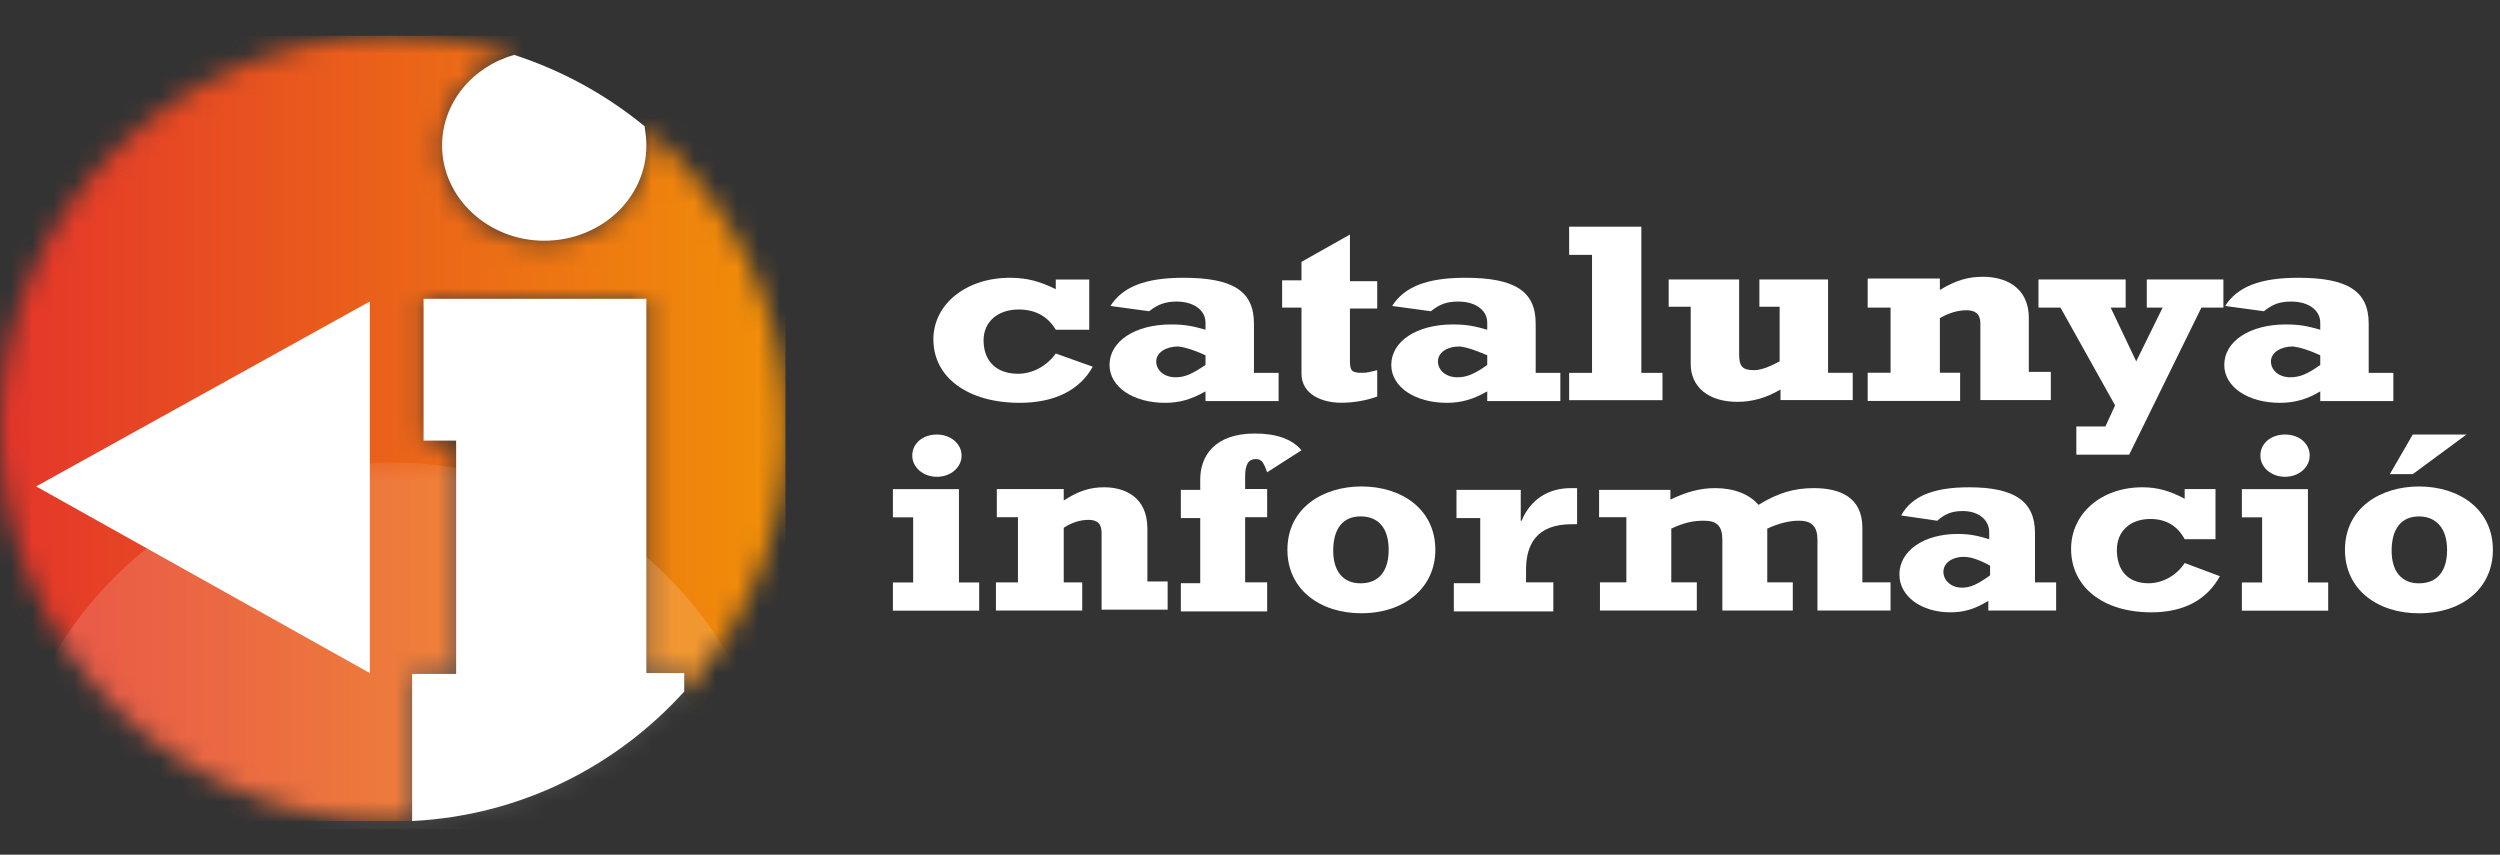 <svg width="117" height="40" viewBox="0 0 117 40" fill="none" xmlns="http://www.w3.org/2000/svg">
<rect x="0" y="0" width="117" height="40" fill="#333333" stroke="none"/>
<g clip-path="url(#clip0_15622_60478)">
<path d="M50.976 13.082H49.41V13.536C48.669 13.165 48.05 13 47.267 13C45.207 13 43.682 14.236 43.682 15.885C43.682 17.657 45.289 18.852 47.721 18.852C49.328 18.852 50.523 18.275 51.141 17.162L49.41 16.544C48.998 17.121 48.339 17.492 47.638 17.492C46.649 17.492 46.031 16.915 46.031 15.926C46.031 15.06 46.691 14.484 47.679 14.484C48.462 14.484 49.039 14.813 49.41 15.431H50.976V13.082Z" fill="white"/>
<path fill-rule="evenodd" clip-rule="evenodd" d="M59.839 17.451H58.685V15.143C58.685 13.618 57.696 13 55.388 13C53.616 13 52.545 13.412 51.968 14.319L53.781 14.566C54.193 14.236 54.564 14.113 55.059 14.113C55.883 14.113 56.418 14.525 56.418 15.102V15.431C55.842 15.267 55.471 15.184 54.811 15.184C53.122 15.184 51.926 15.967 51.926 17.08C51.926 18.11 53.039 18.852 54.523 18.852C55.223 18.852 55.759 18.687 56.418 18.316V18.769H59.839V17.451ZM56.418 16.627V17.08C55.8 17.492 55.471 17.657 55.017 17.657C54.482 17.657 54.111 17.327 54.111 16.915C54.111 16.503 54.564 16.214 55.141 16.214C55.471 16.256 55.883 16.379 56.418 16.627Z" fill="white"/>
<path d="M60.004 14.397H60.91V17.488C60.91 18.477 61.899 18.848 62.765 18.848C63.3 18.848 63.877 18.765 64.454 18.559V17.323C64.125 17.405 64.001 17.447 63.754 17.447C63.259 17.447 63.177 17.364 63.177 16.87V14.438H64.454V13.161H63.177V10.977L60.91 12.254V13.12H60.004V14.397Z" fill="white"/>
<path fill-rule="evenodd" clip-rule="evenodd" d="M73.024 17.451H71.87V15.143C71.87 13.618 70.881 13 68.573 13C66.801 13 65.73 13.412 65.153 14.319L66.966 14.566C67.378 14.236 67.708 14.113 68.244 14.113C69.068 14.113 69.603 14.525 69.603 15.102V15.431C69.026 15.267 68.656 15.184 67.996 15.184C66.307 15.184 65.112 15.967 65.112 17.08C65.112 18.11 66.224 18.852 67.708 18.852C68.408 18.852 68.944 18.687 69.603 18.316V18.769H73.024V17.451ZM69.603 16.627V17.08C69.026 17.492 68.656 17.657 68.202 17.657C67.667 17.657 67.296 17.327 67.296 16.915C67.296 16.503 67.708 16.214 68.326 16.214C68.656 16.256 69.026 16.379 69.603 16.627Z" fill="white"/>
<path d="M73.436 18.728H77.804V17.45H76.815V10.609H73.436V11.928H74.507V17.45H73.436V18.728Z" fill="white"/>
<path fill-rule="evenodd" clip-rule="evenodd" d="M86.625 17.446H85.553V13.078H82.339V14.356H83.287V16.911C82.834 17.158 82.422 17.323 82.092 17.323C81.556 17.323 81.391 17.158 81.391 16.581V13.078H78.094V14.356H79.125V17.034C79.125 18.106 79.949 18.806 81.309 18.806C81.968 18.806 82.628 18.642 83.328 18.229V18.724H86.707V17.446H86.625Z" fill="white"/>
<path fill-rule="evenodd" clip-rule="evenodd" d="M87.407 14.396H88.478V17.445H87.407V18.764H91.734V17.445H90.786V14.89C91.198 14.643 91.651 14.519 92.022 14.519C92.434 14.519 92.682 14.684 92.682 15.137V18.723H95.978V17.404H94.948V14.89C94.948 13.365 93.753 12.953 92.805 12.953C92.105 12.953 91.528 13.118 90.786 13.571V13.036H87.407V14.396Z" fill="white"/>
<path d="M97.173 21.279H99.645L103.025 14.397H104.055V13.078H100.47V14.397H101.211L99.975 16.911L98.78 14.397H99.481V13.078H95.401V14.397H96.431L98.986 18.971L98.533 19.96H97.173V21.279Z" fill="white"/>
<path fill-rule="evenodd" clip-rule="evenodd" d="M112.009 17.451H110.855V15.143C110.855 13.618 109.866 13 107.558 13C105.786 13 104.714 13.412 104.137 14.319L105.951 14.566C106.363 14.236 106.692 14.113 107.228 14.113C108.052 14.113 108.588 14.525 108.588 15.102V15.431C108.011 15.267 107.64 15.184 106.981 15.184C105.291 15.184 104.096 15.967 104.096 17.08C104.096 18.11 105.209 18.852 106.692 18.852C107.393 18.852 107.97 18.687 108.588 18.316V18.769H112.009V17.451ZM108.588 16.627V17.08C108.011 17.492 107.64 17.657 107.187 17.657C106.651 17.657 106.28 17.327 106.28 16.915C106.28 16.503 106.734 16.214 107.311 16.214C107.64 16.256 108.052 16.379 108.588 16.627Z" fill="white"/>
<path fill-rule="evenodd" clip-rule="evenodd" d="M41.788 24.21H42.736V27.259H41.788V28.578H45.826V27.259H44.879V22.891H41.788V24.21ZM43.848 20.336C43.189 20.336 42.694 20.748 42.694 21.325C42.694 21.861 43.189 22.314 43.848 22.314C44.508 22.314 45.002 21.861 45.002 21.325C45.002 20.748 44.467 20.336 43.848 20.336Z" fill="white"/>
<path fill-rule="evenodd" clip-rule="evenodd" d="M46.61 24.206H47.64V27.255H46.61V28.574H50.648V27.255H49.783V24.7C50.154 24.453 50.566 24.329 50.937 24.329C51.349 24.329 51.555 24.494 51.555 24.948V28.533H54.646V27.214H53.698V24.742C53.698 23.217 52.585 22.805 51.678 22.805C51.019 22.805 50.483 22.97 49.783 23.423V22.887H46.651V24.206H46.61Z" fill="white"/>
<path d="M59.303 27.254H58.273V24.204H59.303V22.885H58.273V22.267C58.273 21.731 58.437 21.484 58.767 21.484C59.056 21.484 59.138 21.649 59.303 22.102L60.91 21.072C60.457 20.536 59.715 20.289 58.726 20.289C56.83 20.289 56.171 21.36 56.171 22.432V22.927H55.264V24.245H56.171V27.295H55.264V28.613H59.303V27.254Z" fill="white"/>
<path fill-rule="evenodd" clip-rule="evenodd" d="M67.174 25.733C67.174 23.837 65.608 22.766 63.712 22.766C61.94 22.766 60.251 23.755 60.251 25.733C60.251 27.587 61.776 28.7 63.712 28.7C65.732 28.7 67.174 27.505 67.174 25.733ZM64.99 25.733C64.99 26.722 64.537 27.299 63.671 27.299C62.847 27.299 62.394 26.722 62.394 25.774C62.394 24.744 62.847 24.167 63.671 24.167C64.537 24.167 64.99 24.744 64.99 25.733Z" fill="white"/>
<path d="M72.696 27.253H71.418V26.676C71.418 25.522 71.872 24.533 73.561 24.533H73.808V22.844H73.52C72.449 22.844 71.624 23.38 71.212 24.369H71.171V22.926H68.163V24.245H69.275V27.294H68.039V28.613H72.696V27.253Z" fill="white"/>
<path fill-rule="evenodd" clip-rule="evenodd" d="M74.878 24.204H76.114V27.253H74.878V28.572H79.411V27.253H78.216V24.739C78.834 24.451 79.246 24.369 79.741 24.369C80.359 24.369 80.606 24.616 80.606 25.275V28.572H83.903V27.253H82.708V24.739C83.244 24.492 83.738 24.369 84.191 24.369C84.81 24.369 85.057 24.657 85.057 25.275V28.572H88.477V27.253H87.159V24.698C87.159 23.256 86.087 22.844 84.892 22.844C83.985 22.844 83.244 23.05 82.296 23.627C81.884 23.132 81.142 22.844 80.276 22.844C79.576 22.844 78.958 23.009 78.175 23.38V22.926H74.837V24.204H74.878Z" fill="white"/>
<path fill-rule="evenodd" clip-rule="evenodd" d="M96.309 27.255H95.238V24.948C95.238 23.464 94.29 22.805 92.147 22.805C90.499 22.805 89.469 23.217 88.974 24.123L90.664 24.371C91.034 24.041 91.364 23.917 91.859 23.917C92.6 23.917 93.095 24.329 93.095 24.906V25.236C92.559 25.071 92.188 24.989 91.612 24.989C90.046 24.989 88.892 25.772 88.892 26.884C88.892 27.915 89.922 28.657 91.282 28.657C91.941 28.657 92.436 28.492 93.054 28.121V28.574H96.227V27.255H96.309ZM93.136 26.472V26.926C92.559 27.338 92.23 27.503 91.817 27.503C91.323 27.503 90.952 27.173 90.952 26.761C90.952 26.349 91.364 26.06 91.9 26.06C92.23 26.06 92.6 26.184 93.136 26.472Z" fill="white"/>
<path d="M103.685 22.887H102.243V23.34C101.543 22.97 100.966 22.805 100.265 22.805C98.328 22.805 96.927 24.041 96.927 25.689C96.927 27.462 98.411 28.657 100.677 28.657C102.202 28.657 103.273 28.08 103.892 26.967L102.243 26.349C101.872 26.926 101.213 27.297 100.554 27.297C99.606 27.297 99.07 26.72 99.07 25.731C99.07 24.865 99.688 24.288 100.636 24.288C101.378 24.288 101.913 24.618 102.243 25.236H103.685V22.887Z" fill="white"/>
<path fill-rule="evenodd" clip-rule="evenodd" d="M104.92 24.21H105.868V27.259H104.92V28.578H108.959V27.259H108.011V22.891H104.92V24.21ZM106.939 20.336C106.28 20.336 105.786 20.748 105.786 21.325C105.786 21.861 106.28 22.314 106.939 22.314C107.599 22.314 108.093 21.861 108.093 21.325C108.093 20.748 107.599 20.336 106.939 20.336Z" fill="white"/>
<path fill-rule="evenodd" clip-rule="evenodd" d="M111.845 22.19H112.917L115.431 20.336H112.917L111.845 22.19ZM116.667 25.735C116.667 23.839 115.101 22.767 113.205 22.767C111.433 22.767 109.744 23.756 109.744 25.735C109.744 27.589 111.268 28.702 113.205 28.702C115.266 28.702 116.667 27.506 116.667 25.735ZM114.524 25.735C114.524 26.724 114.071 27.3 113.205 27.3C112.381 27.3 111.928 26.724 111.928 25.776C111.928 24.745 112.381 24.169 113.205 24.169C114.03 24.169 114.524 24.745 114.524 25.735Z" fill="white"/>
<mask id="mask0_15622_60478" style="mask-type:luminance" maskUnits="userSpaceOnUse" x="0" y="1" width="37" height="38">
<path d="M0 20.044C0 30.182 8.242 38.424 18.38 38.424C18.709 38.424 18.998 38.424 19.328 38.382V31.5H21.388V20.621H19.863V13.986H30.248V31.541H32.02V32.407C34.987 29.151 36.801 24.824 36.801 20.085C36.801 14.398 34.205 9.329 30.166 5.95C30.248 6.238 30.248 6.527 30.248 6.857C30.248 9.288 28.105 11.307 25.468 11.307C22.831 11.307 20.688 9.329 20.688 6.857C20.688 4.837 22.13 3.148 24.108 2.612C22.295 1.994 20.358 1.664 18.38 1.664C8.242 1.664 0 9.906 0 20.044Z" fill="white"/>
</mask>
<g mask="url(#mask0_15622_60478)">
<path d="M36.76 1.664H0V38.424H36.76V1.664Z" fill="url(#paint0_linear_15622_60478)"/>
</g>
<path d="M32.021 32.364V31.499H30.249V13.984H19.823V20.619H21.348V31.54H19.287V38.422C24.356 38.175 28.848 35.867 32.021 32.364Z" fill="white"/>
<path d="M20.689 6.815C20.689 9.246 22.832 11.266 25.469 11.266C28.107 11.266 30.25 9.288 30.25 6.815C30.25 6.485 30.208 6.197 30.167 5.908C28.354 4.425 26.334 3.312 24.068 2.57C22.131 3.106 20.689 4.796 20.689 6.815Z" fill="white"/>
<path d="M1.69 22.764L17.308 14.109V31.5L1.69 22.764Z" fill="white"/>
<mask id="mask1_15622_60478" style="mask-type:luminance" maskUnits="userSpaceOnUse" x="0" y="1" width="37" height="38">
<path d="M0 20.125C0 30.222 8.201 38.423 18.297 38.423C28.394 38.423 36.595 30.222 36.595 20.125C36.595 10.029 28.394 1.828 18.297 1.828C8.201 1.828 0 10.029 0 20.125Z" fill="white"/>
</mask>
<g mask="url(#mask1_15622_60478)">
<g opacity="0.15">
<mask id="mask2_15622_60478" style="mask-type:luminance" maskUnits="userSpaceOnUse" x="0" y="21" width="37" height="38">
<path d="M36.595 21.609H0V58.204H36.595V21.609Z" fill="white"/>
</mask>
<g mask="url(#mask2_15622_60478)">
<path d="M36.595 39.946C36.595 50.042 28.394 58.243 18.297 58.243C8.201 58.243 0 50.042 0 39.946C0 29.849 8.201 21.649 18.297 21.649C28.394 21.607 36.595 29.808 36.595 39.946Z" fill="white"/>
</g>
</g>
</g>
</g>
<defs>
<linearGradient id="paint0_linear_15622_60478" x1="0.001" y1="20.047" x2="36.768" y2="20.047" gradientUnits="userSpaceOnUse">
<stop stop-color="#E4352B"/>
<stop offset="1" stop-color="#F19008"/>
</linearGradient>
<clipPath id="clip0_15622_60478">
<rect width="116.667" height="37.159" fill="white" transform="translate(0 1.664)"/>
</clipPath>
</defs>
</svg>
